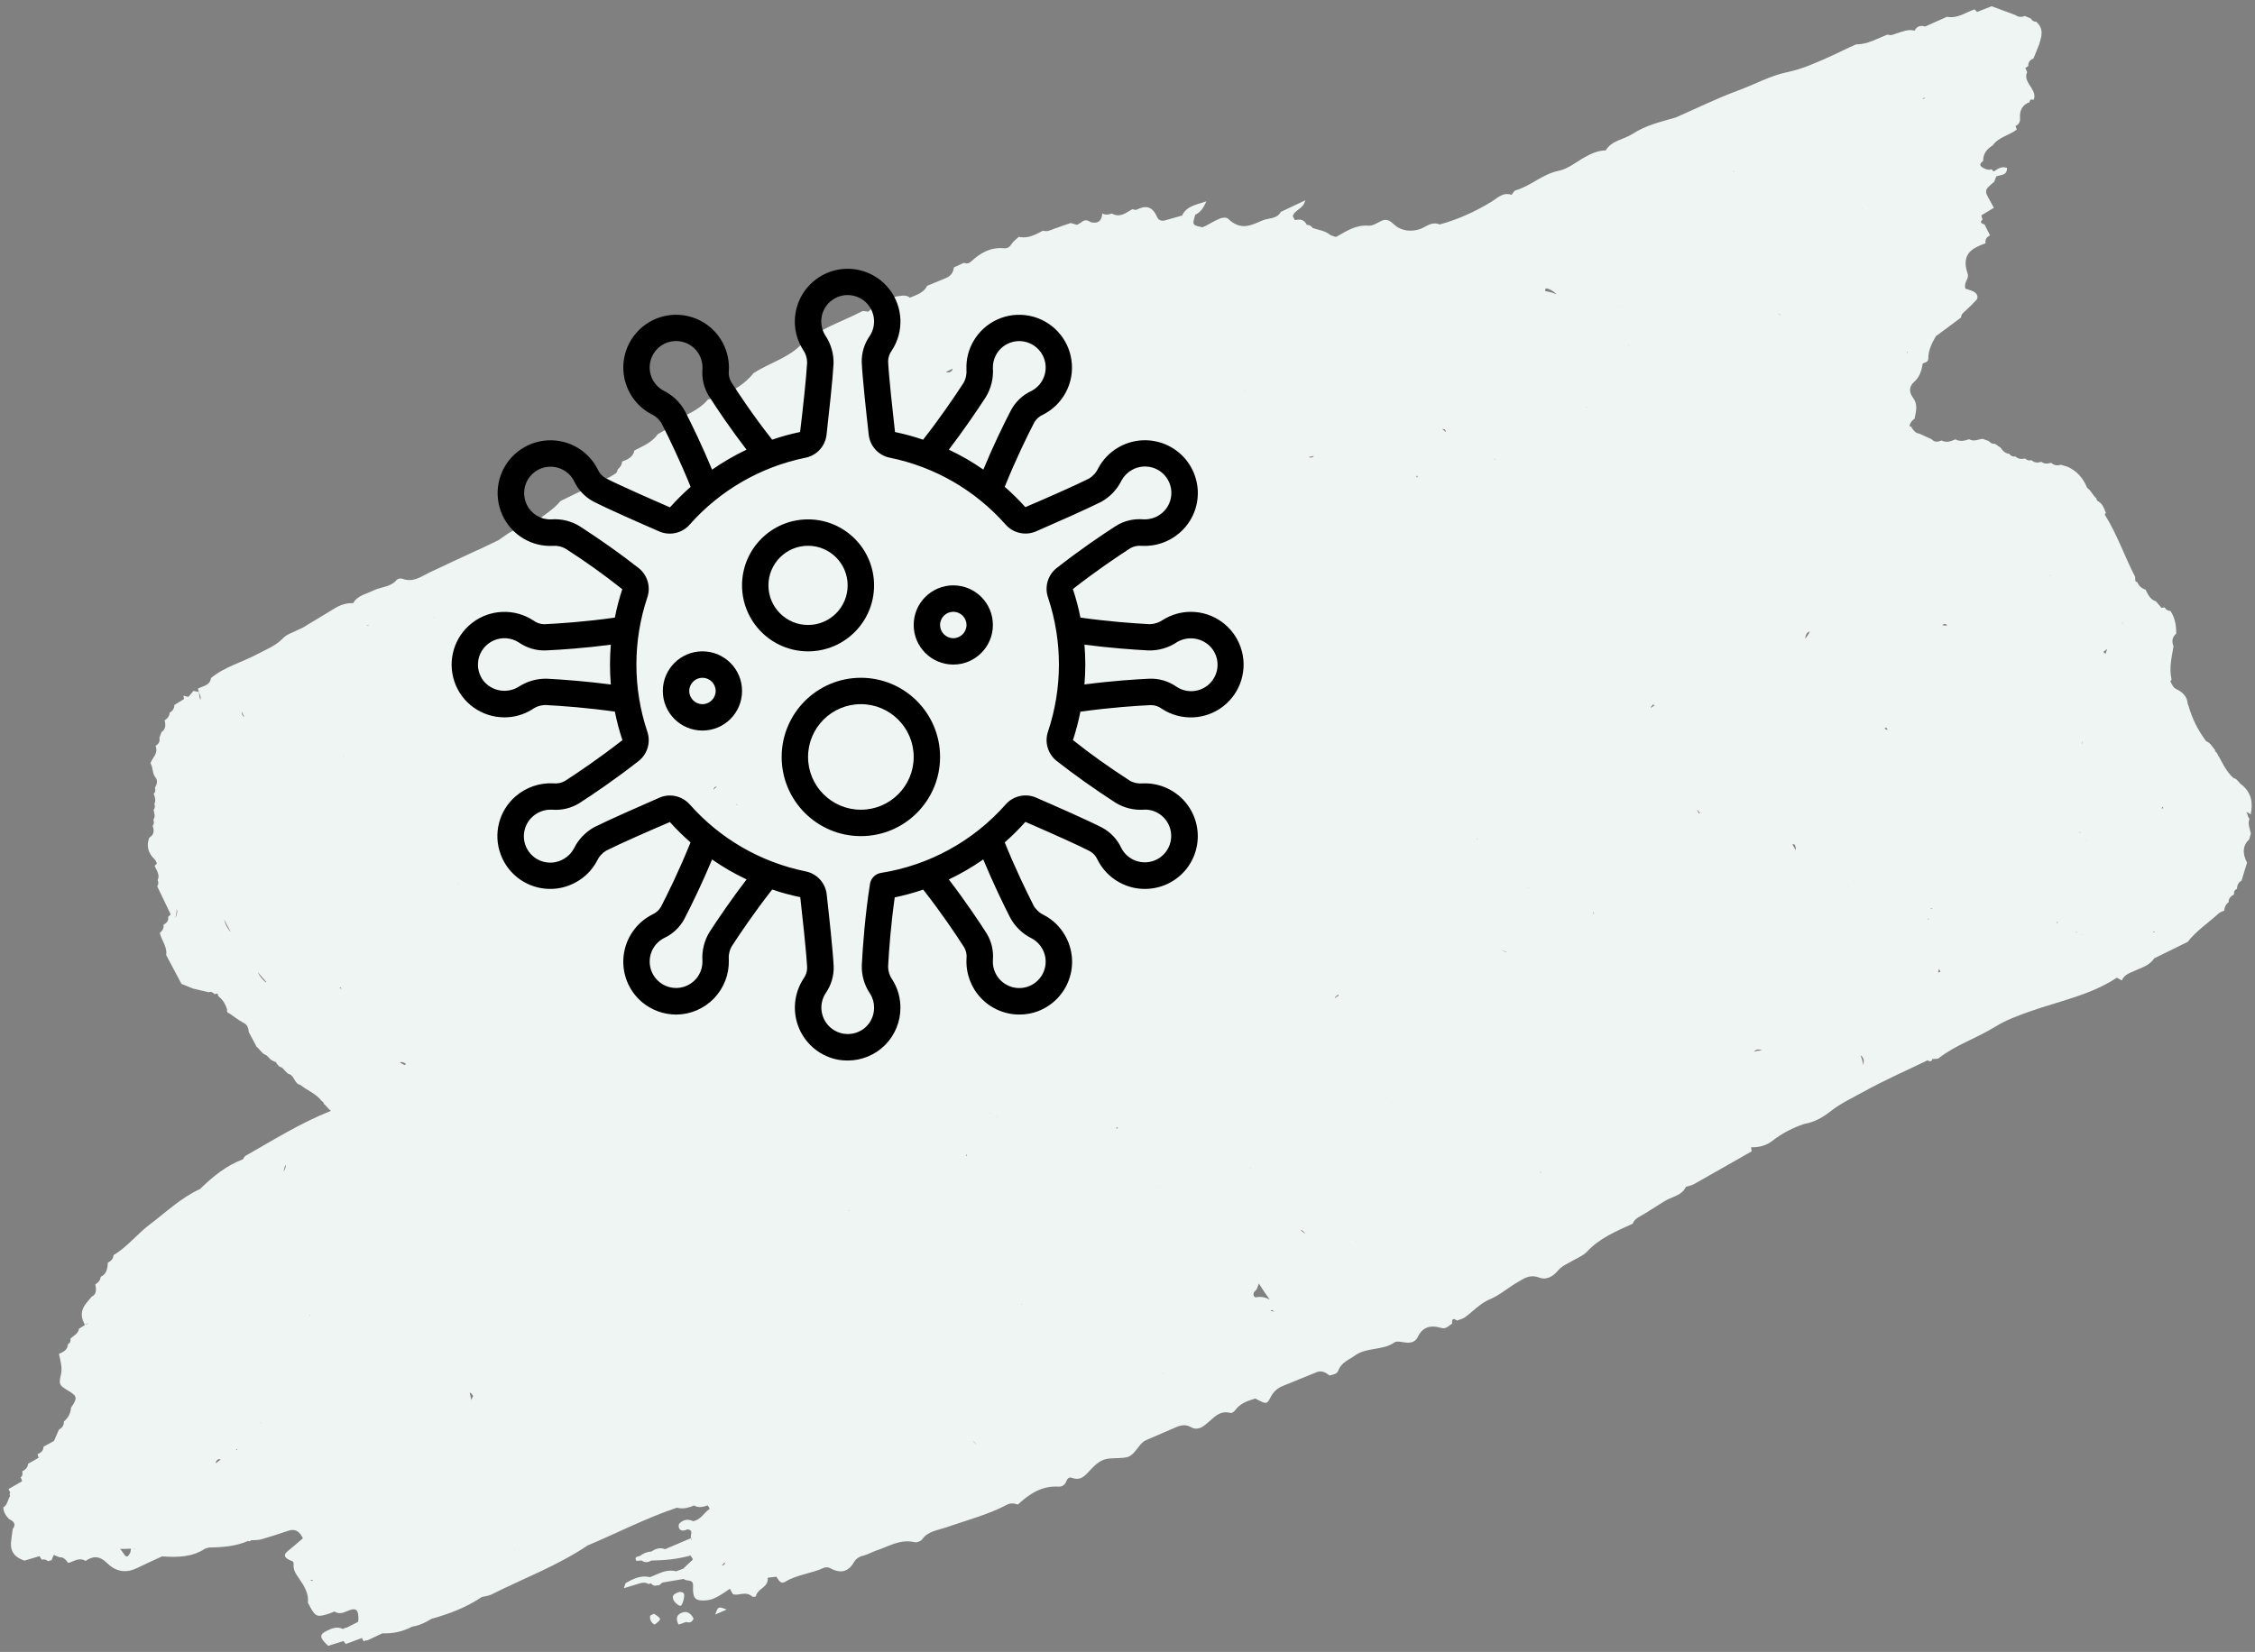 <?xml version="1.0" encoding="utf-8"?>
<!-- Generator: Adobe Illustrator 16.0.0, SVG Export Plug-In . SVG Version: 6.00 Build 0)  -->
<!DOCTYPE svg PUBLIC "-//W3C//DTD SVG 1.1//EN" "http://www.w3.org/Graphics/SVG/1.1/DTD/svg11.dtd">
<svg version="1.1" id="Warstwa_1" xmlns="http://www.w3.org/2000/svg" xmlns:xlink="http://www.w3.org/1999/xlink" x="0px" y="0px"
	 width="115.999px" height="85px" viewBox="0 0 115.999 85" enable-background="new 0 0 115.999 85" xml:space="preserve">
<rect x="0" y="0" width="115.999" height="85" fill="#808080" stroke="none"/>
<g>
	<rect x="40.43" y="37.78" fill="#EFF5F3" width="0.002" height="0.002"/>
	<path fill="#EFF5F3" d="M115.315,40.377c0.002,0,0.002,0,0.002,0c0.002,0.003,0.008,0.008,0.016,0.011L115.315,40.377z"/>
	<path fill="#EFF5F3" d="M35.015,83.008c-0.238,0.125-0.24,0.328-0.109,0.586c0.133-0.043,0.262-0.088,0.393-0.135
		c0.193,0.061,0.32,0.002,0.381-0.189l-0.006,0.002C35.503,82.963,35.29,82.867,35.015,83.008z"/>
	<path fill="#EFF5F3" d="M33.638,83.033c-0.061,0.037-0.125,0.072-0.189,0.098c-0.039,0.199,0.037,0.352,0.217,0.461l0.008,0.004
		C34.05,83.303,34.05,83.303,33.638,83.033z"/>
	<path fill="#EFF5F3" d="M115.308,45.311c0.092-0.309,0.189-0.617,0.281-0.922c-0.25-0.479-0.229-0.881,0.113-1.201
		c0.025-0.104,0.055-0.204,0.084-0.303c-0.059-0.252-0.168-0.505-0.072-0.749c-0.051-0.066-0.084-0.143-0.1-0.223
		c-0.021-0.047-0.043-0.091-0.066-0.133c0.078,0.035,0.154,0.072,0.23,0.118c0.115-0.558,0.066-1.084-0.461-1.52
		c-0.156-0.092-0.23-0.314-0.426-0.345c-0.412-0.364-0.602-0.873-0.879-1.327l-0.063-0.043l-0.004-0.071
		c-0.146-0.156-0.236-0.382-0.455-0.447c-0.436-0.579-0.746-1.211-0.93-1.897l-0.016,0.027c-0.014-0.414-0.25-0.662-0.604-0.822
		l0.01,0.006c-0.166-0.084-0.229-0.252-0.307-0.406c0.023-0.024,0.043-0.052,0.066-0.079c-0.141-0.614,0.01-1.161,0.098-1.723
		c-0.113-0.28-0.047-0.489,0.139-0.649c0.004-0.402-0.051-0.798-0.297-1.167c-0.127,0.001-0.227-0.063-0.299-0.182
		c-0.051,0.005-0.105,0.013-0.154,0.03c-0.098-0.115-0.193-0.229-0.293-0.342c-0.293-0.088-0.408-0.351-0.535-0.603
		c-0.193-0.056-0.336-0.179-0.42-0.38c-0.033-0.019-0.09-0.037-0.098-0.06c-0.016-0.07-0.014-0.144-0.016-0.215
		c-0.547-1.055-0.922-2.184-1.561-3.2c-0.002-0.001-0.004-0.001-0.008-0.001c0.02-0.03,0.043-0.058,0.063-0.087
		c-0.09-0.223-0.154-0.462-0.385-0.597c-0.066-0.028-0.102-0.081-0.1-0.154c-0.188-0.147-0.27-0.4-0.469-0.535
		c-0.004-0.001-0.006-0.002-0.008,0c-0.203-0.51-0.539-0.891-1.035-1.103c-0.104-0.029-0.215-0.06-0.318-0.09
		c-0.172,0.048-0.34,0.042-0.502-0.104c-0.166,0.052-0.336,0.072-0.512-0.051c-0.168,0.064-0.336,0.057-0.506-0.085
		c-0.113,0.036-0.223,0.009-0.322-0.084c-0.172,0.037-0.338,0.038-0.5-0.107c-0.125,0.027-0.229-0.021-0.316-0.136
		c-0.195-0.012-0.328-0.146-0.445-0.315c-0.094-0.067-0.193-0.134-0.287-0.198c-0.121,0.013-0.225-0.033-0.314-0.139
		c-0.104-0.04-0.209-0.078-0.314-0.116c-0.232,0.018-0.441,0.162-0.705,0.02c-0.221,0.074-0.449,0.14-0.705,0.006
		c-0.223,0.094-0.441,0.193-0.713,0.058c-0.168,0.07-0.34,0.115-0.514-0.067c-0.207-0.095-0.418-0.19-0.625-0.284
		c-0.098-0.011-0.174-0.054-0.24-0.114c-0.021-0.025-0.047-0.051-0.07-0.076c-0.045-0.054-0.08-0.115-0.115-0.179
		c-0.016,0.002-0.031,0.004-0.047,0.006c-0.014-0.014-0.025-0.026-0.037-0.039c0.035-0.146,0.117-0.27,0.264-0.369
		c0.057-0.356,0.201-0.692-0.09-1.091c-0.217-0.298-0.18-0.586,0.068-0.803c0.271-0.233,0.383-0.577,0.441-0.949
		c0.121-0.047,0.285-0.075,0.285-0.242c0.002-0.457,0.189-0.808,0.391-1.158c0.43-0.319,0.861-0.639,1.293-0.961
		c0.008-0.16,0.105-0.244,0.213-0.335c0.203-0.18,0.395-0.371,0.578-0.571c0.121-0.137,0.043-0.345-0.168-0.443
		c-0.133-0.062-0.277-0.097-0.396-0.138c-0.105-0.336,0.209-0.506,0.113-0.774c-0.348-1.024,0.246-1.319,0.924-1.56
		c-0.039-0.219,0.07-0.329,0.23-0.404c-0.094-0.191-0.193-0.378-0.285-0.569c-0.188-0.044-0.246-0.122-0.098-0.257
		c-0.029-0.067-0.051-0.138-0.064-0.208c0.211-0.128,0.428-0.258,0.643-0.388c-0.055-0.103-0.109-0.205-0.166-0.307
		c-0.338-0.593-0.338-0.591,0.18-1.028c0.037-0.095,0.074-0.188,0.109-0.28c0.229-0.088,0.566-0.038,0.553-0.438
		c-0.287-0.103-0.479,0.051-0.676,0.183l0,0c-0.051-0.031-0.092-0.07-0.125-0.118c-0.131,0.064-0.266,0.012-0.395-0.051
		c-0.279-0.138-0.186-0.256-0.033-0.367c-0.004-0.397,0.211-0.628,0.492-0.805c0.307-0.432,0.848-0.513,1.242-0.816
		c-0.023-0.058-0.043-0.116-0.066-0.174c0.152-0.086,0.248-0.192,0.23-0.419c-0.031-0.404,0.137-0.683,0.486-0.815
		c0.02-0.127,0.086-0.175,0.211-0.115c0.102-0.212,0.018-0.409-0.111-0.618c-0.156-0.256-0.369-0.514-0.215-0.814
		c-0.035-0.069-0.064-0.138-0.098-0.21c0.051-0.038,0.102-0.072,0.156-0.104c-0.02-0.224,0.113-0.315,0.266-0.392
		c0.098-0.238,0.193-0.477,0.289-0.715c0.105-0.385,0.283-0.771-0.148-1.17c-0.121,0.003-0.215-0.056-0.287-0.171
		c-0.102-0.041-0.201-0.083-0.303-0.124c-0.16,0.059-0.32,0.07-0.488-0.052c-0.406-0.151-0.813-0.301-1.219-0.452
		c-0.25,0.098-0.498,0.197-0.748,0.294L101.7,0.666c0,0-0.002,0-0.002,0c0.002-0.017,0.006-0.036,0.006-0.053
		c-0.047-0.039-0.09-0.083-0.129-0.131c-0.465,0.151-0.863,0.486-1.424,0.382c-0.373,0.166-0.746,0.334-1.119,0.5l0,0
		c-0.252-0.076-0.432-0.003-0.545,0.214c-0.334-0.092-0.609,0.048-0.898,0.131c-0.158,0.045-0.299,0.147-0.49,0.069
		c-0.529,0.199-1.012,0.507-1.623,0.506c-0.412,0.177-0.809,0.386-1.215,0.568c-0.748,0.336-1.486,0.686-2.332,0.862
		c-0.873,0.182-1.668,0.631-2.512,0.94c-1.096,0.403-2.146,0.921-3.213,1.39l0,0c-0.77,0.221-1.561,0.407-2.215,0.84
		c-0.455,0.3-1.082,0.334-1.389,0.854c-0.406,0.006-0.742,0.164-1.072,0.347c-0.447,0.245-0.857,0.604-1.348,0.703
		c-0.84,0.17-1.426,0.778-2.217,1.007c-0.088,0.028-0.137,0.15-0.205,0.228l0,0l0,0c-0.459-0.149-0.721,0.166-1.031,0.354
		c-0.832,0.509-1.717,0.912-2.67,1.173c-0.418-0.173-0.682,0.117-0.996,0.23c-0.461,0.164-0.988,0.11-1.348-0.23
		c-0.318-0.3-0.473-0.278-0.732-0.146c-0.184,0.096-0.385,0.221-0.586,0.207c-0.664-0.049-1.145,0.288-1.654,0.574
		c0.002,0.001,0.002,0.003,0.002,0.005c-0.105-0.005-0.205-0.066-0.305-0.096c-0.279-0.229-0.605-0.26-0.914-0.363
		c-0.076-0.119-0.178-0.167-0.299-0.159c-0.148-0.312-0.377-0.292-0.613-0.249c-0.041-0.066-0.078-0.136-0.109-0.206l0,0
		c0.1-0.335,0.547-0.36,0.641-0.81c-0.469,0.224-0.863,0.409-1.254,0.594c-0.203,0.381-0.641,0.305-0.967,0.449
		c-0.566,0.248-1.104,0.535-1.758-0.103c-0.076-0.074-0.285-0.05-0.4-0.006c-0.252,0.099-0.482,0.243-0.719,0.368
		c-0.064,0.027-0.129,0.056-0.191,0.085c-0.529-0.111-0.529-0.111-0.369-0.648c0.293-0.125,0.439-0.393,0.574-0.689
		c-0.465,0.173-1.006,0.212-1.252,0.733c-0.301,0.084-0.6,0.174-0.898,0.253c-0.15,0.041-0.316-0.012-0.385-0.169
		c-0.27-0.631-0.643-0.582-1.059-0.385c-0.055,0.027-0.143-0.014-0.213-0.025c-0.324,0.163-0.605,0.465-1.059,0.223
		c-0.154,0.047-0.311,0.097-0.488-0.005c-0.031,0.386-0.229,0.549-0.611,0.447c-0.199-0.155-0.354-0.097-0.494,0.029
		c-0.066,0.038-0.131,0.074-0.195,0.111c-0.109-0.032-0.219-0.063-0.328-0.093c-0.281,0.095-0.564,0.189-0.842,0.292
		c-0.186,0.068-0.357,0.17-0.582,0.102c-0.385,0.195-0.756,0.424-1.246,0.317c-0.121,0.116-0.268,0.212-0.359,0.354
		c-0.1,0.162-0.215,0.25-0.418,0.232c-0.689-0.061-1.207,0.252-1.666,0.673c-0.111,0.102-0.225,0.143-0.379,0.076
		c-0.174,0.079-0.346,0.16-0.518,0.238c-0.027,0.287-0.184,0.455-0.418,0.551c-0.318,0.132-0.635,0.263-0.953,0.394
		c-0.182,0.369-0.553,0.466-0.887,0.613c-0.131-0.106-0.268-0.119-0.414-0.105c-0.691,0.063-1.244,0.391-1.734,0.826l0,0l0,0
		c-0.107-0.009-0.24-0.061-0.32-0.019c-1.082,0.565-2.287,0.911-3.199,1.782c-0.67,0.641-1.602,0.895-2.375,1.394
		c-0.604,0.749-1.434,1.125-2.354,1.364c-0.412,0.503-1.01,0.732-1.564,1.024c-0.25,0.369-0.641,0.542-1.008,0.753
		c-0.299,0.426-0.764,0.615-1.205,0.839c-0.076,0.349-0.348,0.467-0.633,0.573c-0.016,0.179-0.107,0.307-0.232,0.407
		c-0.012,0.222-0.211,0.247-0.336,0.354c-0.865,0.421-1.736,0.844-2.602,1.268c-0.426,0.532-1.053,0.813-1.523,1.292
		c-0.045,0.044-0.127,0.063-0.195,0.061c-0.617-0.02-1.023,0.363-1.471,0.663c-0.313,0.151-0.627,0.301-0.939,0.45
		c-0.064,0.029-0.127,0.055-0.191,0.083c-0.813,0.378-1.627,0.751-2.436,1.137c-0.428,0.205-0.811,0.524-1.385,0.314
		c-0.092-0.034-0.24,0.001-0.295,0.067c-0.309,0.374-0.816,0.349-1.209,0.546c-0.359,0.183-0.803,0.246-1.021,0.644
		c-0.367-0.017-0.68,0.1-0.971,0.279c-0.545,0.336-1.096,0.662-1.645,0.994c-0.063,0.026-0.125,0.057-0.186,0.083
		c-0.273,0.147-0.605,0.234-0.811,0.45c-0.371,0.393-0.853,0.568-1.309,0.812c-0.792,0.427-1.691,0.653-2.393,1.235
		c-0.055,0.399-0.417,0.404-0.674,0.547c0.014,0.058,0.031,0.114,0.048,0.171c0.033,0.113,0.116,0.25,0.091,0.336
		c-0.006,0.021-0.009,0.05-0.014,0.081c-0.039-0.141-0.068-0.278-0.077-0.417c-0.091-0.021-0.183-0.038-0.275-0.057
		c-0.088,0.104-0.175,0.205-0.264,0.31c-0.087-0.019-0.172-0.042-0.258-0.063c0.013,0.057,0.028,0.111,0.04,0.17
		c-0.166,0.104-0.332,0.204-0.501,0.309c-0.003,0.195-0.101,0.317-0.245,0.403c-0.008,0.189-0.122,0.297-0.256,0.388
		c0.068,0.257,0.045,0.471-0.161,0.604c-0.035,0.095-0.071,0.193-0.106,0.29c0.044,0.208-0.057,0.327-0.199,0.418
		c0.156,0.411-0.166,0.598-0.263,0.892c0.148,0.233,0.073,0.512,0.273,0.755c0.116,0.144,0.048,0.359-0.044,0.513
		c0.045,0.125,0.018,0.225-0.061,0.308c0.07,0.177,0.119,0.354,0.033,0.516c0.047,0.122,0.031,0.226-0.041,0.316
		c0.055,0.177,0.094,0.353-0.01,0.501c0.046,0.122,0.033,0.23-0.037,0.318c0.1,0.273,0.051,0.477-0.174,0.607
		c-0.152,0.402-0.078,0.775,0.281,1.121c0.054,0.051,0.076,0.137,0.113,0.209l0,0c-0.041,0.035-0.082,0.076-0.121,0.117
		c0.104,0.238,0.29,0.475,0.158,0.732c0.051,0.123,0.047,0.23-0.023,0.32c0.232,0.482,0.465,0.965,0.696,1.449l0,0
		c-0.043,0.045-0.087,0.084-0.133,0.129c0.039,0.223-0.099,0.316-0.238,0.404c0.026,0.199-0.072,0.314-0.19,0.422
		c0.088,0.381,0.397,0.725,0.326,1.133c0.264,0.496,0.527,0.99,0.789,1.488c0.201,0.078,0.405,0.16,0.607,0.242
		c0.262,0.063,0.525,0.123,0.787,0.186c0.117-0.043,0.218-0.006,0.31,0.1c0.05-0.02,0.102-0.027,0.153-0.033
		c0.003,0.072,0.035,0.137,0.103,0.193c0.204,0.172,0.312,0.393,0.392,0.633c-0.016,0.01-0.018,0.041-0.005,0.096
		c0.011,0.053,0.053,0.082,0.118,0.1c0.238,0.172,0.475,0.346,0.727,0.486l-0.006-0.004c0.217,0.1,0.256,0.289,0.278,0.484
		c0.134,0.254,0.268,0.508,0.403,0.756c0.159,0.113,0.244,0.314,0.428,0.398l0.002,0.004c0.175,0.057,0.247,0.285,0.432,0.324
		l-0.014-0.01c0.055,0.047,0.094,0.061,0.127,0.049c0.078,0.127,0.15,0.256,0.307,0.291c0.152,0.102,0.232,0.299,0.412,0.359
		l-0.008-0.01c0.26,0.096,0.26,0.498,0.555,0.549c0.363,0.289,0.807,0.445,1.109,0.836c0.061,0.029,0.096,0.078,0.111,0.146
		c0.135,0.1,0.219,0.264,0.359,0.352c-0.002,0.002-0.002,0.002-0.002,0.006c-1.553,0.615-2.959,1.498-4.395,2.314
		c-0.057,0.033-0.086,0.117-0.126,0.176c-0.863,0.322-1.551,0.893-2.203,1.521C10.3,61.178,10.3,61.178,10.3,61.178
		c-0.979,0.439-1.747,1.189-2.594,1.826c-0.65,0.488-1.158,1.16-1.865,1.576c-0.015,0.205-0.145,0.313-0.295,0.395
		c-0.01,0.318-0.078,0.594-0.364,0.721c-0.021,0.197-0.14,0.303-0.28,0.396c0.062,0.27,0.062,0.508-0.186,0.631
		c-0.327,0.395-0.746,0.746-0.344,1.451c0.073-0.047,0.143-0.08,0.209-0.102c-0.057,0.043-0.123,0.08-0.209,0.102
		c-0.102,0.066-0.203,0.129-0.307,0.197c-0.051,0.266-0.273,0.355-0.442,0.506c0.023,0.137-0.02,0.234-0.128,0.289
		c-0.021,0.313-0.246,0.398-0.462,0.498c0.071,0.354,0.186,0.689,0.102,1.061c-0.124,0.537-0.084,0.557,0.453,0.881
		c0.386,0.24,0.393,0.352,0.065,0.826c-0.021,0.309-0.158,0.539-0.369,0.715c0.014,0.217-0.107,0.33-0.254,0.418
		c-0.085,0.195-0.168,0.389-0.254,0.582c-0.181,0.1-0.357,0.195-0.538,0.293c-0.005,0.223-0.146,0.316-0.309,0.387
		c0.019,0.061,0.038,0.121,0.058,0.184c-0.182,0.102-0.363,0.203-0.543,0.307c-0.014,0.209-0.148,0.305-0.297,0.389
		c0.023,0.133,0.014,0.242-0.086,0.313c0.035,0.064,0.062,0.131,0.076,0.197c-0.232,0.139-0.465,0.271-0.699,0.404
		c0.025,0.063,0.057,0.119,0.092,0.176h0.002l0,0c-0.045,0.055-0.047,0.111-0.012,0.184c-0.129,0.186-0.133,0.465-0.351,0.582
		c0.011,0.236,0.128,0.426,0.294,0.598c0.248,0.119,0.381,0.266,0.193,0.514c-0.029,0.221-0.068,0.445-0.088,0.674
		c-0.047,0.523,0.236,0.807,0.693,0.953c0.256-0.078,0.51-0.154,0.766-0.229l0.008,0.002c0.033,0.066,0.074,0.121,0.121,0.182
		c0.113-0.037,0.219-0.012,0.322,0.08c0.048-0.035,0.104-0.051,0.168-0.045c0.039-0.094,0.076-0.186,0.117-0.283
		c0.102,0.041,0.202,0.08,0.304,0.123c0.204-0.023,0.321,0.135,0.443,0.289c0.291-0.063,0.534-0.313,0.892-0.104
		c0.352-0.24,0.689-0.297,1.105,0.111c0.507,0.498,1.047,0.508,1.574,0.242c0.412-0.205,0.839-0.391,1.259-0.586
		c0.792,0.059,1.565,0.037,2.212-0.4c0.068-0.016,0.137-0.039,0.203-0.057c0.699-0.01,1.387-0.063,2.012-0.34
		c0.063,0.043,0.105,0.033,0.135-0.033c0.177-0.01,0.366,0,0.531-0.045c0.478-0.137,0.945-0.291,1.416-0.449
		c0.334-0.111,0.566,0.041,0.732,0.393c-0.268,0.23-0.531,0.459-0.803,0.682c-0.199,0.164-0.152,0.297,0.086,0.424
		c0.096,0.053,0.254,0.051,0.24,0.215c-0.029,0.295,0.104,0.498,0.283,0.752c0.25,0.361,0.51,0.771,0.449,1.236
		c0.375,0.725,0.43,0.76,0.98,0.605c0.135-0.037,0.256-0.1,0.385-0.146c0.316,0.193,0.543,0.01,0.799-0.076
		c0.338-0.123,0.455,0.027,0.436,0.512c-0.002,0.037-0.021,0.07-0.031,0.104c-0.189,0.096-0.375,0.189-0.563,0.287l-0.107,0.02
		l-0.084,0.055c-0.33-0.156-0.594-0.025-0.85,0.096c-0.387,0.189-0.367,0.354,0.08,0.768c0.266-0.084,0.527-0.164,0.789-0.246
		c0.043,0.051,0.082,0.102,0.119,0.152c0.264-0.098,0.521-0.193,0.781-0.291l0,0c0.018-0.008,0.035-0.016,0.051-0.025
		c0.01,0.064,0.047,0.123,0.109,0.182c0.039-0.047,0.098-0.066,0.16-0.049c0.258-0.119,0.52-0.246,0.777-0.365l0,0
		c0.553,0.021,1.063-0.096,1.525-0.342c0.365-0.061,0.697-0.209,1.002-0.406c0.922-0.254,1.799-0.59,2.586-1.119
		c0.172-0.045,0.357-0.063,0.512-0.139c1.65-0.828,3.396-1.482,4.93-2.514c1.535-0.646,3.006-1.412,4.594-1.945
		c0.328,0.082,0.609,0,0.889-0.115c0.254,0.15,0.477,0.057,0.701,0l0,0l0,0c0.047,0.049,0.078,0.109,0.098,0.176l0,0
		c-0.297,0.197-0.459,0.572-0.852,0.631c-0.279-0.135-0.506-0.066-0.695,0.109c-0.041,0.037-0.055,0.133-0.041,0.199
		c0.033,0.139,0.143,0.186,0.256,0.174c0.068-0.006,0.133-0.041,0.193-0.063c0.361,0.059,0.107,0.307,0.186,0.453
		c-0.443,0.189-0.891,0.381-1.336,0.57l0,0l0,0c-0.275-0.105-0.498-0.02-0.709,0.123l0,0l0,0c-0.23,0.01-0.424,0.094-0.596,0.23
		c-0.111,0.033-0.281,0.023-0.189,0.232c0.014,0.029,0.182-0.002,0.277-0.004l0,0l0,0l0,0v-0.002
		c0.184,0.135,0.348,0.098,0.502,0.006c0.695-0.008,1.369-0.078,2.02-0.258c0.049,0.063,0.09,0.129,0.127,0.201l0,0h-0.02
		c0.004,0.002,0.01,0.004,0.014,0.006c-0.166,0.156-0.332,0.313-0.5,0.471c-0.121,0.047-0.242,0.09-0.361,0.133l0,0
		c-0.523-0.131-0.914,0.141-1.34,0.301l0,0c-0.473-0.111-0.852,0.082-1.217,0.281c-0.076,0.039-0.088,0.188-0.129,0.287
		c0.254-0.076,0.514-0.152,0.768-0.234c0.162-0.051,0.324-0.088,0.504,0.023c0.035-0.018,0.074-0.029,0.111-0.043
		c0.07,0.084,0.154,0.129,0.254,0.131c0.043-0.031,0.098-0.037,0.154-0.016c0.063-0.051,0.129-0.102,0.193-0.152
		c0.365-0.063,0.73-0.123,1.098-0.186l0,0l0,0c0.141,0.158,0.494-0.035,0.477,0.365c-0.027,0.574,0.084,0.75,0.512,0.744
		c0.434-0.004,0.65-0.096,1.379-0.602l0,0l0,0c0.064,0.102,0.129,0.277,0.193,0.291c0.32,0.064,0.621-0.184,0.959,0.107
		c0.041,0.033,0.184,0.016,0.189-0.014c0.086-0.418,0.658-0.438,0.609-0.953l0,0c0.148-0.016,0.301-0.035,0.447-0.053
		c0.111,0.188,0.229,0.396,0.449,0.262c0.605-0.373,1.354-0.422,1.99-0.719c0.088-0.043,0.238-0.033,0.33,0.02
		c0.568,0.313,0.951,0.156,1.229-0.322c0.115-0.203,0.303-0.285,0.521-0.34c0.211-0.055,0.395-0.172,0.6-0.24
		c0.643-0.205,1.219-0.613,1.996-0.436c0.127,0.025,0.311-0.051,0.385-0.152c0.299-0.416,0.801-0.463,1.232-0.611
		c1.057-0.369,2.148-0.648,3.137-1.17c0.168-0.088,0.354-0.074,0.549-0.004c0.586-0.539,1.221-0.979,2.105-0.922
		c0.197,0.01,0.338-0.117,0.406-0.314c0.045-0.127,0.16-0.18,0.258-0.143c0.525,0.197,0.738-0.184,1.014-0.459
		c0.252-0.254,0.498-0.486,0.9-0.529c0.326-0.033,0.688-0.002,0.969-0.082c0.311-0.088,0.496-0.496,0.758-0.742
		c0.1-0.098,0.246-0.148,0.375-0.205c0.396-0.176,0.791-0.346,1.189-0.514c0.295-0.125,0.568-0.279,0.953-0.064
		c0.328,0.184,0.607-0.039,0.809-0.207c0.355-0.289,0.631-0.682,1.207-0.533c0.08,0.023,0.195-0.08,0.256-0.162
		c0.254-0.344,0.635-0.463,1.014-0.58c0.564,0.295,0.596,0.316,0.787-0.061c0.143-0.283,0.336-0.463,0.609-0.576
		c0.594-0.24,1.182-0.488,1.781-0.725c0.215-0.082,0.438,0.002,0.639,0.178c0.174-0.051,0.387-0.061,0.455-0.254
		c0.158-0.426,0.537-0.543,0.854-0.773c0.596-0.438,1.434-0.248,2.031-0.674c0.146-0.102,0.436,0.002,0.658,0.012
		c0.236,0.006,0.439-0.064,0.543-0.287c0.236-0.51,0.65-0.639,1.197-0.475c0.268,0.082,0.4-0.113,0.576-0.225
		c-0.029-0.232,0.049-0.293,0.248-0.15c0.133-0.053,0.283-0.084,0.396-0.162c0.424-0.307,0.795-0.719,1.268-0.922
		c0.535-0.221,0.949-0.6,1.436-0.881c0.334-0.191,0.631-0.432,1.121-0.25c0.398,0.152,0.736-0.074,0.961-0.346
		c0.223-0.264,0.516-0.371,0.789-0.533c0.244-0.141,0.529-0.25,0.719-0.455c0.646-0.695,1.498-1.051,2.346-1.434
		c0.109-0.287,0.387-0.373,0.617-0.518c0.342-0.213,0.682-0.43,1.023-0.643l0,0c0.373-0.236,0.883-0.271,1.102-0.744l0,0h0.002
		c0,0.002,0,0.002,0,0.002c0.135-0.041,0.285-0.066,0.406-0.133c0.994-0.559,1.982-1.127,2.973-1.691
		c-0.014-0.07-0.025-0.139-0.031-0.209c0.41,0.01,0.773-0.082,1.092-0.328c0.496-0.387,1.053-0.674,1.65-0.875
		c0.516-0.084,0.953-0.338,1.342-0.643c0.535-0.424,1.15-0.705,1.742-1.031c1.055-0.586,2.166-1.068,3.252-1.596
		c-0.004-0.018-0.004-0.035-0.006-0.051c0.004,0,0.006,0,0.006,0.004v0.047c0.123,0.078,0.209,0.066,0.25-0.07
		c0.107-0.012,0.248,0.02,0.32-0.039c0.881-0.684,1.957-1.031,2.896-1.611c0.58-0.359,1.217-0.594,1.865-0.818
		c1.49-0.52,3.08-0.832,4.404-1.713c0.088,0.047,0.176,0.094,0.262,0.139c0.113-0.297,0.391-0.371,0.639-0.486
		c0.369-0.174,0.783-0.277,1.023-0.65l0,0c0.574-0.281,1.145-0.561,1.717-0.844c0.457-0.58,1.066-0.979,1.6-1.467
		c0.076-0.072,0.186-0.094,0.283-0.141c0.014-0.186,0.086-0.334,0.227-0.434c-0.006-0.219,0.129-0.32,0.279-0.402
		c-0.016-0.139,0.027-0.236,0.146-0.281C115.079,45.541,115.153,45.396,115.308,45.311z M110.808,47.918
		c0.01,0.014,0.018,0.027,0.023,0.043c-0.027,0.008-0.053,0.016-0.08,0.023C110.763,47.963,110.78,47.941,110.808,47.918z
		 M108.308,33.653c-0.035-0.042-0.072-0.079-0.109-0.111c0.063-0.048,0.129-0.099,0.205-0.156
		C108.358,33.482,108.331,33.571,108.308,33.653z M106.985,48.043c-0.004-0.002-0.004-0.004-0.01-0.004
		c0.043,0.02,0.084,0.035,0.133,0.053l0.002,0.01c-0.014-0.008-0.025-0.014-0.037-0.018c-0.012-0.006-0.023-0.01-0.035-0.018
		C107.021,48.059,107.001,48.049,106.985,48.043z M22.351,31.777c-0.012,0.007-0.027,0.012-0.043,0.012
		c0.014-0.01,0.023-0.019,0.033-0.027C22.345,31.767,22.347,31.771,22.351,31.777z M95.708,54.299
		c0.184,0.131,0.18,0.305,0.146,0.494c-0.002,0.002-0.004,0.004-0.006,0.01C95.827,54.645,95.778,54.475,95.708,54.299z
		 M49.706,59.494c-0.002-0.031-0.008-0.063-0.016-0.086c0.016,0.006,0.029,0.016,0.047,0.025
		C49.731,59.455,49.728,59.471,49.706,59.494z M11.101,75.297c0-0.049,0.008-0.096,0.044-0.141c0.073-0.09,0.14-0.088,0.206-0.049
		C11.261,75.164,11.179,75.232,11.101,75.297z M14.565,41.207c0.006-0.008,0.01-0.018,0.014-0.022
		C14.577,41.19,14.573,41.199,14.565,41.207z M14.565,41.104c0.002,0.008,0.004,0.012,0.006,0.017c-0.004,0-0.004,0-0.008,0
		C14.563,41.114,14.563,41.111,14.565,41.104z M105.544,40.976c-0.002-0.007-0.006-0.014-0.006-0.022
		c-0.002-0.003,0.008,0.003,0.02,0.016C105.554,40.973,105.548,40.974,105.544,40.976z M107.106,38.3
		c0.014-0.052,0.02-0.104,0.027-0.158C107.146,38.208,107.136,38.256,107.106,38.3z M79.517,14.852
		c0.043-0.038,0.205,0.037,0.303,0.092c0.105,0.061,0.188,0.131,0.25,0.209c-0.127-0.074-0.305-0.121-0.576-0.174
		C79.476,14.934,79.476,14.891,79.517,14.852z M93.103,32.497c-0.066,0.129-0.141,0.249-0.23,0.35
		c-0.004,0.003-0.01,0.003-0.016,0.004l0,0l0,0l0,0C92.886,32.636,92.966,32.518,93.103,32.497z M24.243,72.043
		c-0.021-0.107-0.049-0.232-0.082-0.387c0.063,0.021,0.123,0.072,0.178,0.178C24.296,71.896,24.265,71.967,24.243,72.043z
		 M92.278,46.756c-0.002-0.002-0.004-0.002-0.006-0.004l0,0L92.278,46.756L92.278,46.756z M19.249,44.051L19.249,44.051
		c0,0.004,0.004,0.004,0.004,0.006c-0.004-0.002-0.006-0.002-0.01-0.002C19.247,44.051,19.247,44.051,19.249,44.051z M96.935,37.488
		c0.033-0.019,0.057-0.037,0.096-0.056c0.029,0.042,0.051,0.09,0.072,0.137C97.048,37.546,96.991,37.521,96.935,37.488z
		 M95.368,45.35c0,0.004,0,0.008,0,0.012c-0.004,0.002-0.006,0.004-0.008,0.006c0-0.012-0.002-0.021-0.002-0.031
		C95.364,45.342,95.364,45.346,95.368,45.35z M97.032,37.431L97.032,37.431L97.032,37.431L97.032,37.431z M15.944,67.66
		c0.004,0.016,0.008,0.031,0.008,0.051c-0.008-0.016-0.018-0.029-0.027-0.039C15.931,67.668,15.938,67.662,15.944,67.66z
		 M92.093,36.212c-0.004,0.003-0.008,0.009-0.014,0.014l0,0c0.004-0.006,0.008-0.012,0.014-0.016
		C92.093,36.212,92.093,36.212,92.093,36.212z M78.634,45.666c-0.002,0.006-0.002,0.014-0.006,0.021
		c-0.006-0.01-0.01-0.018-0.02-0.023C78.62,45.666,78.628,45.666,78.634,45.666z M48.603,27.092
		c-0.006,0.016-0.012,0.034-0.014,0.05C48.587,27.124,48.593,27.107,48.603,27.092z M36.878,40.476
		c-0.053,0.042-0.113,0.096-0.182,0.167C36.718,40.543,36.776,40.466,36.878,40.476z M68.864,51.232
		c-0.064,0.035-0.158,0.074-0.191,0.133c-0.023-0.035,0.018-0.09,0.174-0.186c0.008,0.018,0.014,0.031,0.02,0.049
		C68.866,51.229,68.866,51.229,68.864,51.232z M47.591,31.17c0.023-0.02,0.047-0.041,0.066-0.063
		C47.659,31.165,47.646,31.196,47.591,31.17z M39.69,39.482L39.69,39.482L39.69,39.482c0.002,0.003,0.002,0.005,0.004,0.007
		c-0.002-0.001-0.004-0.002-0.008-0.003C39.688,39.485,39.69,39.485,39.69,39.482L39.69,39.482z M37.872,41.375
		c0.021,0.008,0.041,0.016,0.063,0.025c-0.012,0.004-0.021,0.006-0.033,0.013c-0.006-0.001-0.008-0.004-0.012-0.005
		C37.884,41.395,37.88,41.384,37.872,41.375z M43.104,40.571c-0.004-0.002-0.004-0.003-0.006-0.003c0-0.001,0.002-0.002,0.002-0.002
		c0.002,0,0.002,0,0.002,0C43.103,40.566,43.104,40.569,43.104,40.571z M81.63,20.936c-0.004,0.011-0.008,0.023-0.018,0.036
		c-0.002-0.012-0.008-0.022-0.008-0.036C81.61,20.938,81.622,20.938,81.63,20.936z M84.921,36.368
		c0.01-0.005,0.021-0.009,0.031-0.015c0.027-0.042,0.057-0.073,0.084-0.108c0.029,0.014,0.055,0.032,0.078,0.049
		c-0.055,0.037-0.119,0.079-0.191,0.127C84.921,36.404,84.921,36.386,84.921,36.368z M83.774,17.793
		c-0.01-0.006-0.012-0.015-0.016-0.024c0.006-0.005,0.01-0.013,0.014-0.017C83.776,17.766,83.776,17.78,83.774,17.793z
		 M41.917,37.646c-0.002,0.006-0.002,0.012-0.002,0.015c-0.004-0.002-0.012-0.006-0.016-0.009
		C41.905,37.65,41.913,37.649,41.917,37.646z M40.438,37.784c-0.004,0-0.006-0.001-0.008-0.001c0-0.002,0-0.002,0-0.002
		c-0.008-0.017-0.018-0.036-0.027-0.05c0.02,0.009,0.033,0.023,0.047,0.041c-0.006,0.002-0.012,0.007-0.018,0.009
		C40.435,37.781,40.437,37.784,40.438,37.784z M23.511,47.162c0,0,0,0.004-0.002,0.006c-0.002,0-0.002,0-0.002-0.002
		c0-0.004-0.002-0.006-0.004-0.012C23.507,47.154,23.509,47.16,23.511,47.162z M75.96,43.164c0.002-0.006,0.002-0.012,0.004-0.021
		c0.014,0.023,0.029,0.045,0.045,0.066C75.991,43.193,75.978,43.182,75.96,43.164z M91.222,14.99
		c-0.002-0.002-0.004-0.004-0.004-0.006C91.22,14.987,91.22,14.988,91.222,14.99z M91.612,16.231
		c0.002,0.003,0.004,0.005,0.006,0.008c-0.053-0.04-0.109-0.078-0.162-0.115C91.503,16.136,91.563,16.178,91.612,16.231z
		 M72.882,24.585c-0.008-0.033-0.01-0.063-0.016-0.097c0.025,0.002,0.049,0.004,0.074,0.004
		C72.921,24.522,72.901,24.553,72.882,24.585z M56.435,58.65c0.002-0.027-0.002-0.049-0.002-0.072
		c0.004,0.025,0.004,0.049,0.006,0.074C56.438,58.652,56.435,58.652,56.435,58.65z M84.077,48.838
		c-0.002,0.004-0.004,0.006-0.006,0.008c0-0.008,0.004-0.014,0.006-0.02V48.838l0.002-0.004c0,0.002,0,0.004,0,0.008
		C84.079,48.842,84.077,48.842,84.077,48.838z M95.231,17.188l0.002,0c0,0.001,0.002,0.003,0.002,0.003
		C95.233,17.19,95.233,17.188,95.231,17.188z M93.985,12.651c-0.002-0.004-0.004-0.008-0.006-0.013
		c0.006,0.001,0.016,0.004,0.025,0.006C93.997,12.646,93.991,12.648,93.985,12.651z M23.573,45.512
		c0.002,0.002,0.004,0.002,0.006,0.004c-0.004,0-0.01-0.002-0.014-0.002c0.002,0,0.004-0.004,0.004-0.004
		c-0.016-0.01-0.031-0.016-0.047-0.023c0.018-0.002,0.033,0.004,0.047,0.023l0,0L23.573,45.512z M56.421,58.801v0.002
		c-0.002,0-0.006,0-0.01,0C56.415,58.803,56.419,58.801,56.421,58.801z M77.171,48.852c0.098,0.043,0.195,0.086,0.297,0.107
		c0,0.01-0.002,0.018-0.004,0.031C77.366,48.941,77.269,48.895,77.171,48.852L77.171,48.852z M87.29,41.676
		c0.031,0,0.082,0.046,0.154,0.164c-0.018,0.008-0.031,0.014-0.047,0.02C87.366,41.803,87.329,41.728,87.29,41.676z M95.802,10.733
		c0.002,0.002,0.006,0.005,0.008,0.007c-0.01-0.001-0.021,0-0.031,0.001c0-0.004,0.002-0.007,0.002-0.01
		C95.786,10.732,95.792,10.734,95.802,10.733z M76.94,23.649c-0.041-0.015-0.078-0.032-0.117-0.047
		c0.035,0.005,0.076,0.019,0.117,0.038C76.942,23.642,76.94,23.647,76.94,23.649z M74.376,22.23
		c-0.063-0.053-0.125-0.104-0.188-0.157C74.319,22.07,74.374,22.126,74.376,22.23z M64.013,20.128c0-0.007,0-0.011,0.002-0.015
		c0.002-0.011,0.006-0.02,0.01-0.029c0,0.018,0,0.035,0,0.052C64.021,20.134,64.015,20.131,64.013,20.128z M20.579,54.68
		L20.579,54.68c0.051-0.07,0.223-0.012,0.311,0.074c-0.029,0.018-0.055,0.029-0.082,0.047C20.728,54.756,20.649,54.715,20.579,54.68
		z M15.907,67.609c0.004,0.002,0.006,0.002,0.01,0.004C15.913,67.611,15.911,67.611,15.907,67.609z M26.745,67.963
		c-0.004,0-0.004,0-0.008-0.004c0.006-0.002,0.008-0.006,0.01-0.012C26.745,67.953,26.745,67.959,26.745,67.963z M51.874,52.496
		c-0.004,0.006-0.004,0.006-0.008,0.008h0.002h-0.002c0-0.006-0.004-0.008-0.006-0.012C51.866,52.494,51.868,52.496,51.874,52.496z
		 M51.886,52.609c0,0.002,0,0.01,0,0.014c-0.006-0.018-0.012-0.031-0.018-0.049C51.874,52.588,51.878,52.598,51.886,52.609z
		 M50.942,57.248c-0.002,0.02,0.004,0.029,0.006,0.045c-0.006-0.004-0.012,0.002-0.016,0.002
		C50.935,57.279,50.935,57.268,50.942,57.248z M57.483,58c0.012,0.02,0.018,0.039,0.027,0.059c-0.035-0.004-0.072,0-0.109,0
		C57.425,58.033,57.452,58.012,57.483,58z M59.499,61.094c-0.01-0.004-0.018-0.01-0.025-0.02c0.002-0.002,0.008-0.002,0.008-0.002
		c0.002,0,0.004,0,0.004,0c0.006,0.006,0.016,0.01,0.02,0.018C59.501,61.094,59.501,61.094,59.499,61.094z M81.954,46.975
		c0.002-0.014,0.006-0.027,0.008-0.049c0.012,0.014,0.027,0.021,0.039,0.035c-0.014,0.004-0.027,0.012-0.045,0.016
		c0.012,0.014,0.02,0.027,0.029,0.043c-0.021,0.008-0.035,0.004-0.037-0.016c0,0,0.004-0.01,0.006-0.025l0.002-0.002
		C81.956,46.977,81.954,46.977,81.954,46.975z M92.298,43.438c0.086,0.123,0.092,0.215,0.066,0.301
		c-0.059-0.123-0.109-0.219-0.162-0.287C92.233,43.447,92.267,43.443,92.298,43.438z M83.407,15.768
		c-0.006,0.006-0.008,0.01-0.012,0.016l-0.002-0.002c-0.002-0.004-0.006-0.01-0.01-0.016C83.394,15.766,83.399,15.767,83.407,15.768
		z M59.722,26.067c0.033,0,0.07-0.002,0.104-0.001C59.792,26.069,59.759,26.069,59.722,26.067z M43.728,62.301
		c-0.035-0.008-0.064-0.02-0.098-0.031C43.669,62.268,43.7,62.279,43.728,62.301z M52.55,67.137
		c-0.004-0.014-0.012-0.025-0.018-0.035c0.016,0.006,0.027,0.016,0.041,0.023C52.567,67.129,52.562,67.133,52.55,67.137z
		 M67.147,63.5c-0.074-0.07-0.156-0.137-0.244-0.203C66.997,63.281,67.077,63.389,67.147,63.5z M68.999,21.566
		c0,0.002,0,0.002,0,0.002c-0.002-0.001-0.002-0.001-0.002-0.002C68.997,21.564,68.999,21.565,68.999,21.566z M39.202,28.146
		c0.012-0.024,0.02-0.045,0.031-0.066c0.006,0.002,0.01,0.005,0.018,0.009C39.233,28.106,39.22,28.126,39.202,28.146z
		 M20.669,40.939c0,0.007-0.004,0.014-0.004,0.02c-0.002,0-0.004-0.001-0.004-0.002c0-0.004,0-0.007,0.002-0.015
		C20.665,40.94,20.667,40.94,20.669,40.939z M19.622,60.277c0,0,0,0.002-0.002,0.004h-0.002
		C19.618,60.279,19.618,60.277,19.622,60.277z M14.433,71.389c-0.002,0.008,0,0.01,0.002,0.018c-0.004,0-0.008,0-0.01,0.002
		C14.427,71.4,14.429,71.396,14.433,71.389z M51.235,57.465c0.027,0.004,0.051,0.006,0.076,0.006
		C51.29,57.48,51.265,57.477,51.235,57.465z M51.866,71.582c-0.014,0.068-0.027,0.137-0.047,0.199l0,0
		c0.018-0.063,0.031-0.133,0.047-0.201C51.866,71.582,51.866,71.582,51.866,71.582z M64.333,60.135
		c-0.006-0.006-0.01-0.012-0.016-0.018c-0.004-0.008-0.008-0.018-0.01-0.027c0.012,0.016,0.025,0.031,0.035,0.049
		C64.341,60.137,64.337,60.135,64.333,60.135z M99.411,46.725c-0.035,0.043-0.078,0.057-0.121,0.041
		C99.329,46.752,99.374,46.736,99.411,46.725z M100.175,32.176c-0.1,0.021-0.186,0.014-0.262-0.014
		c0.006-0.005,0.012-0.009,0.018-0.014C100.034,32.075,100.108,32.109,100.175,32.176z M89.267,8.846
		c-0.045-0.003-0.088-0.019-0.133-0.043c0.002-0.001,0.004-0.003,0.004-0.004C89.185,8.815,89.226,8.832,89.267,8.846z
		 M81.228,15.444c0.012,0.013,0.02,0.027,0.025,0.041C81.245,15.47,81.237,15.457,81.228,15.444z M49.009,18.972
		c-0.023,0.136-0.154,0.219-0.322,0.18c-0.01-0.001-0.018-0.005-0.027-0.006C48.772,19.079,48.89,19.022,49.009,18.972z
		 M17.71,38.921c-0.014-0.011-0.027-0.023-0.043-0.035c-0.012-0.011-0.023-0.021-0.037-0.029c0.027,0.019,0.059,0.037,0.086,0.058
		C17.714,38.916,17.712,38.919,17.71,38.921z M71.56,56.725c-0.004,0.012-0.008,0.025-0.012,0.037c-0.002-0.016,0-0.031,0.002-0.043
		C71.552,56.719,71.556,56.723,71.56,56.725z M97.962,48.674c0.002-0.002,0.002-0.004,0.002-0.008c0,0.004,0.002,0.006,0.004,0.01
		C97.966,48.676,97.964,48.676,97.962,48.674z M107.354,43.271c-0.016-0.012-0.027-0.021-0.041-0.035
		c0.01,0.002,0.018,0.008,0.031,0.01c0,0,0.004,0.004,0.01,0.008C107.354,43.26,107.354,43.266,107.354,43.271z M105.802,47.455
		c0.021-0.008,0.045-0.016,0.066-0.025c-0.012,0.027-0.027,0.053-0.039,0.08l0,0l0,0l0,0
		C105.819,47.494,105.81,47.473,105.802,47.455z M107.013,42.847c0.002,0.007,0,0.012-0.002,0.019
		c-0.023-0.033-0.049-0.064-0.076-0.096C106.966,42.793,106.991,42.821,107.013,42.847z M100.401,29.571
		c0,0.001,0.004,0.004,0.004,0.006c0,0.004-0.004,0.009-0.006,0.013c0-0.001-0.002-0.001-0.004-0.002
		C100.397,29.583,100.401,29.577,100.401,29.571z M98.075,18.166c0.014-0.023,0.031-0.047,0.043-0.075
		c0.004,0.016,0.008,0.029,0.008,0.044C98.112,18.149,98.091,18.159,98.075,18.166z M89.097,6.908
		c-0.006,0.016-0.01,0.03-0.018,0.043C89.085,6.938,89.091,6.923,89.097,6.908z M67.583,23.451c-0.055,0.103-0.158,0.113-0.27,0.071
		C67.407,23.501,67.497,23.479,67.583,23.451z M58.491,15.999c0.002,0,0.004-0.001,0.004-0.003c0.002,0.001,0.006,0.002,0.008,0.002
		c-0.002,0.003-0.006,0.008-0.008,0.012C58.493,16.007,58.493,16.004,58.491,15.999z M53.632,19.699
		c0.006,0.01,0.012,0.022,0.02,0.031c-0.014,0.003-0.025,0.004-0.039,0.008C53.62,19.72,53.628,19.708,53.632,19.699z
		 M13.704,50.531c-0.014,0.002-0.027,0.006-0.038,0.01c-0.18-0.154-0.321-0.328-0.411-0.529
		C13.397,50.189,13.549,50.361,13.704,50.531z M17.458,50.84L17.458,50.84c0.02-0.008,0.039-0.018,0.059-0.027
		c0.02,0.021,0.041,0.043,0.053,0.066C17.532,50.865,17.497,50.854,17.458,50.84z M13.393,73.191c0.011,0.002,0.021,0.01,0.03,0.012
		c-0.004,0.006-0.01,0.018-0.015,0.023C13.402,73.215,13.399,73.201,13.393,73.191z M24.407,76.525c-0.002,0.004,0,0.006,0,0.008
		c-0.006,0.002-0.01-0.002-0.016,0.004C24.397,76.529,24.401,76.529,24.407,76.525z M39.843,62.375
		c-0.004-0.008-0.008-0.016-0.012-0.023c0.008,0.006,0.01,0.01,0.016,0.016C39.847,62.369,39.843,62.373,39.843,62.375z
		 M79.302,60.273c-0.023,0.035-0.053,0.08-0.08,0.121C79.237,60.33,79.263,60.293,79.302,60.273z M94.073,52.701
		c-0.014-0.004-0.025-0.01-0.037-0.021C94.048,52.688,94.06,52.695,94.073,52.701z M99.208,47.266
		c0.004,0.016,0.01,0.027,0.016,0.039c-0.023,0.004-0.049,0.004-0.074,0.002C99.167,47.291,99.185,47.277,99.208,47.266z
		 M99.028,5.016c-0.031,0.056-0.068,0.082-0.133,0.068C98.937,5.055,98.979,5.033,99.028,5.016z M82.505,9.708
		c0.012,0.008,0.02,0.016,0.029,0.025c-0.004,0-0.004,0-0.006-0.001c-0.006-0.004-0.014-0.008-0.02-0.014
		C82.509,9.717,82.509,9.715,82.505,9.708z M76.972,12.62c0.006,0.004,0.012,0.008,0.02,0.015c0,0,0,0,0,0.002
		c-0.012-0.005-0.021-0.012-0.029-0.019C76.964,12.619,76.968,12.62,76.972,12.62z M10.696,47.043c0.002,0,0.004,0,0.007,0
		c0,0.004,0,0.004,0,0.004c-0.001,0-0.005-0.002-0.007,0C10.696,47.045,10.696,47.043,10.696,47.043z M11.868,47.951
		c-0.168-0.162-0.274-0.387-0.345-0.65C11.634,47.521,11.749,47.736,11.868,47.951z M12.14,74.564L12.14,74.564L12.14,74.564
		c0.023,0.002,0.045,0.01,0.068,0.01c-0.012,0.016-0.026,0.035-0.036,0.051C12.16,74.605,12.151,74.582,12.14,74.564z
		 M39.122,76.012c-0.002-0.006-0.006-0.014-0.004-0.02c0.006,0,0.014,0.002,0.021,0.004C39.134,76.002,39.13,76.008,39.122,76.012z
		 M62.573,67.795c0,0.006,0,0.01,0,0.012c-0.004,0-0.004-0.002-0.006-0.002C62.569,67.803,62.571,67.801,62.573,67.795z
		 M99.751,49.85c0.016,0.049,0.041,0.1,0.066,0.146c-0.043,0.016-0.08,0.035-0.123,0.051C99.712,49.98,99.726,49.91,99.751,49.85z
		 M106.935,48.018c-0.061-0.02-0.115-0.049-0.176-0.063c0-0.004,0.002-0.008,0.004-0.016c0.025,0.014,0.055,0.025,0.082,0.039
		c0.039,0.016,0.078,0.035,0.115,0.053c0.002,0.002,0.008,0.004,0.01,0.004C106.96,48.031,106.944,48.025,106.935,48.018z
		 M111.194,41.609c0.014-0.034,0.025-0.067,0.041-0.102c0.012,0.025,0.031,0.047,0.053,0.071
		C111.259,41.585,111.226,41.597,111.194,41.609z M105.491,29.628c-0.004,0-0.008,0-0.008,0.002c0-0.004,0-0.006,0-0.011
		C105.487,29.623,105.489,29.625,105.491,29.628c0.008-0.015,0.014-0.033,0.02-0.049c-0.002,0.019-0.002,0.038-0.004,0.057
		C105.499,29.633,105.495,29.631,105.491,29.628z M77.728,12.264l0.002-0.003c0,0,0.002,0.005,0.004,0.006
		C77.731,12.267,77.729,12.266,77.728,12.264z M46.001,22.188c0,0.019,0.002,0.036,0.002,0.054c-0.004-0.001-0.012,0-0.018,0
		c0-0.026,0-0.043,0.006-0.056C45.993,22.188,45.995,22.188,46.001,22.188c-0.004-0.003-0.006-0.007-0.008-0.012
		c0.008-0.018,0.018-0.019,0.033,0.004C46.019,22.183,46.009,22.186,46.001,22.188L46.001,22.188L46.001,22.188L46.001,22.188z
		 M14.581,60.281c0.033-0.104,0.063-0.215,0.092-0.344c0.02,0.023,0.025,0.061,0.02,0.105
		C14.677,60.127,14.638,60.219,14.581,60.281z M5.046,78.596c-0.012-0.002-0.021-0.01-0.032-0.018
		c0.009,0.004,0.017,0.01,0.03,0.018C5.044,78.596,5.044,78.596,5.046,78.596z M59.831,70.682c0.004-0.012,0.01-0.021,0.012-0.027
		c0.006,0.008,0.008,0.02,0.014,0.025C59.847,70.682,59.837,70.686,59.831,70.682z M64.626,66.75
		c-0.131,0.023-0.17-0.131-0.125-0.242c0.027-0.066,0.107-0.1,0.139-0.164c0.047-0.102,0.086-0.203,0.115-0.305
		c0.172,0.281,0.367,0.57,0.561,0.83C65.097,66.756,64.874,66.703,64.626,66.75z M69.774,63.848h0.002l0.004,0.029
		c-0.006,0.002-0.006,0-0.01,0C69.769,63.865,69.772,63.855,69.774,63.848z M84.362,58.146c-0.008,0.012-0.02,0.018-0.039,0.016
		C84.335,58.156,84.347,58.15,84.362,58.146z M90.226,54.113c0.104-0.121,0.227-0.141,0.41-0.07
		C90.479,54.059,90.343,54.078,90.226,54.113z M107.112,48.107c-0.021-0.012-0.045-0.025-0.07-0.039
		c0.01,0.006,0.02,0.012,0.031,0.016c0.01,0.006,0.023,0.01,0.037,0.018L107.112,48.107z M109.745,46.654
		c-0.004-0.01-0.006-0.018-0.004-0.023c-0.002,0.004,0.002,0.006,0.002,0.008c0.004,0,0.008,0,0.01-0.002
		C109.753,46.643,109.749,46.648,109.745,46.654z M111.585,40.605c0-0.003,0.002-0.007,0.004-0.01c0,0,0.002,0,0.006,0.002
		c0.002,0.005,0.006,0.012,0.008,0.017C111.599,40.612,111.591,40.608,111.585,40.605z M18.97,32.195
		c-0.012,0.013-0.057,0.001-0.105-0.018c0.002-0.008,0.002-0.011,0.002-0.013c0.039,0.01,0.074,0.017,0.107,0.026
		C18.972,32.192,18.972,32.194,18.97,32.195z M12.562,36.886c-0.018-0.006-0.035-0.014-0.047-0.028
		c-0.068-0.072-0.081-0.158-0.07-0.243C12.478,36.703,12.514,36.795,12.562,36.886z M9.087,46.771
		c0.057,0.145,0.016,0.291-0.053,0.432c-0.002-0.002-0.004-0.006-0.008-0.006C9.067,47.08,9.086,46.934,9.087,46.771z M6.934,79.672
		c-0.005,0.012-0.009,0.023-0.013,0.033c-0.01-0.01-0.02-0.018-0.03-0.031C6.906,79.674,6.919,79.672,6.934,79.672z M26.487,79.75
		c0.002,0.008,0.006,0.014,0.008,0.023c-0.01,0-0.016-0.002-0.023-0.002C26.476,79.764,26.479,79.758,26.487,79.75z M35.567,79.139
		c0.002-0.002,0,0,0.004-0.002c0.018,0.049,0.008,0.09-0.021,0.127C35.554,79.221,35.56,79.178,35.567,79.139z M37.271,80.393
		c0.006,0.012,0.012,0.027,0.02,0.039c0.008,0.018-0.023,0.066-0.049,0.086c-0.025,0.023-0.066,0.041-0.098,0.029
		c-0.004,0-0.006-0.002-0.006-0.002C37.187,80.498,37.229,80.447,37.271,80.393z M50.173,74.262c0.027,0.023,0.049,0.053,0.07,0.082
		c-0.072-0.07-0.143-0.143-0.215-0.209C50.071,74.16,50.122,74.201,50.173,74.262z M65.358,67.461
		c0.029-0.033,0.072-0.061,0.078-0.055c0.039,0.027,0.076,0.055,0.115,0.082C65.483,67.473,65.421,67.465,65.358,67.461z
		 M84.271,59.018c0,0-0.006,0-0.006,0.002c-0.006-0.014-0.014-0.027-0.02-0.043C84.253,58.99,84.265,59.004,84.271,59.018z
		 M109.218,32.135c-0.025-0.042-0.049-0.083-0.07-0.129C109.188,32.048,109.21,32.091,109.218,32.135z M12.33,51.385
		c-0.001,0.002,0.001,0.002,0.001,0.004c-0.002,0-0.006-0.002-0.006-0.002C12.327,51.387,12.328,51.385,12.33,51.385z M6.394,79.988
		c-0.067-0.104-0.141-0.197-0.215-0.289c0.146,0.008,0.326-0.002,0.556-0.012c-0.014,0.07-0.015,0.17-0.038,0.211
		C6.622,80.031,6.54,80.207,6.394,79.988z M15.954,81.305c0.047,0.002,0.096,0.002,0.135-0.016c-0.006,0.02-0.014,0.041-0.02,0.059
		C16.032,81.35,15.991,81.336,15.954,81.305z"/>
	<polygon fill="#EFF5F3" points="18.573,84.297 18.573,84.297 18.573,84.297 	"/>
	<path fill="#EFF5F3" d="M35.167,81.984c-0.137-0.129-0.279-0.055-0.398,0.002c-0.141,0.064-0.213,0.178-0.107,0.369
		c0.076,0.145,0.297,0.309,0.363,0.266C35.128,82.557,35.251,82.064,35.167,81.984z"/>
	<path fill="#EFF5F3" d="M36.794,83.076c0.195-0.088,0.391-0.17,0.588-0.258C36.942,82.654,36.942,82.654,36.794,83.076z"/>
</g>
<g id="Page-1">
	<g id="_x30_02---Virus">
		<path id="Shape" d="M41.567,33.516c1.875,0,3.396-1.52,3.396-3.395c0-1.876-1.521-3.396-3.396-3.396
			c-1.876,0-3.396,1.52-3.396,3.396C38.174,31.995,39.692,33.514,41.567,33.516z M41.567,28.083c1.125,0,2.037,0.913,2.037,2.038
			c0,1.125-0.912,2.037-2.037,2.037s-2.038-0.912-2.038-2.037C39.529,28.996,40.442,28.083,41.567,28.083z"/>
		<path id="Shape_1_" d="M49.038,34.195c1.125,0,2.037-0.912,2.037-2.038c0-1.125-0.912-2.037-2.037-2.037s-2.037,0.912-2.037,2.037
			C47.001,33.283,47.913,34.195,49.038,34.195z M49.038,31.479c0.374,0,0.68,0.304,0.68,0.679s-0.306,0.68-0.68,0.68
			c-0.375,0-0.68-0.304-0.68-0.68S48.663,31.479,49.038,31.479z"/>
		<path id="Shape_2_" d="M36.134,37.591c1.126,0,2.038-0.912,2.038-2.037c0-1.125-0.912-2.039-2.038-2.039
			c-1.125,0-2.038,0.913-2.038,2.039C34.096,36.679,35.009,37.591,36.134,37.591z M36.134,34.875c0.375,0,0.68,0.304,0.68,0.68
			c0,0.374-0.305,0.678-0.68,0.678s-0.679-0.304-0.679-0.678C35.455,35.179,35.759,34.875,36.134,34.875z"/>
		<path id="Shape_3_" d="M40.209,38.949c0,2.249,1.824,4.074,4.075,4.074s4.074-1.825,4.074-4.074c0-2.25-1.823-4.074-4.074-4.074
			C42.035,34.877,40.211,36.7,40.209,38.949z M47.001,38.949c0,1.5-1.217,2.715-2.717,2.715c-1.501,0-2.717-1.215-2.717-2.715
			c0-1.5,1.216-2.716,2.717-2.716C45.784,36.232,47.001,37.449,47.001,38.949z"/>
		<path id="Shape_4_" d="M25.947,36.912c0.503,0.001,0.998-0.14,1.426-0.407c0.2-0.145,0.441-0.225,0.69-0.227
			c0.87,0.044,2.163,0.142,3.566,0.339c0.098,0.497,0.228,0.986,0.389,1.467c-1.174,0.917-2.26,1.651-2.96,2.103
			c-0.181,0.101-0.388,0.144-0.591,0.12c-0.708-0.036-1.401,0.202-1.938,0.663c-0.861,0.738-1.17,1.937-0.772,2.998
			c0.278,0.751,0.873,1.34,1.626,1.611c0.752,0.271,1.586,0.198,2.278-0.203c0.443-0.249,0.808-0.623,1.046-1.073
			c0.101-0.222,0.267-0.407,0.476-0.533c0.665-0.339,2.336-1.072,3.276-1.471c0.332,0.371,0.688,0.72,1.063,1.047
			c-0.582,1.443-1.191,2.677-1.524,3.319c-0.103,0.175-0.26,0.313-0.446,0.393c-0.815,0.413-1.369,1.211-1.472,2.122
			c-0.104,0.911,0.258,1.812,0.961,2.397c0.489,0.403,1.103,0.625,1.737,0.628c0.734-0.003,1.436-0.301,1.946-0.828
			s0.787-1.237,0.767-1.971c-0.023-0.246,0.027-0.493,0.148-0.711c0.476-0.733,1.207-1.807,2.082-2.925
			c0.472,0.162,0.955,0.293,1.445,0.395c0.095,0.832,0.317,2.853,0.354,3.631c-0.001,0.201-0.066,0.395-0.185,0.557
			c-0.503,0.769-0.586,1.737-0.222,2.579c0.365,0.843,1.13,1.444,2.034,1.603c0.15,0.023,0.303,0.034,0.455,0.034
			c0.722,0.002,1.413-0.284,1.924-0.794c0.51-0.51,0.794-1.203,0.793-1.924c0.002-0.512-0.143-1.014-0.418-1.444
			c-0.139-0.194-0.213-0.427-0.216-0.665c0.046-0.873,0.142-2.163,0.341-3.567c0.496-0.103,0.985-0.236,1.464-0.401
			c0.963,1.228,1.723,2.37,2.112,2.979c0.1,0.177,0.14,0.38,0.116,0.58c-0.04,0.749,0.229,1.48,0.746,2.024
			c0.516,0.542,1.233,0.85,1.982,0.847c0.317,0,0.634-0.055,0.931-0.166c0.75-0.279,1.34-0.875,1.612-1.628
			c0.271-0.753,0.196-1.587-0.205-2.28c-0.249-0.438-0.617-0.798-1.063-1.034c-0.226-0.103-0.415-0.271-0.543-0.484
			c-0.396-0.779-0.96-1.948-1.494-3.267c0.377-0.33,0.731-0.682,1.063-1.055c1.631,0.708,2.836,1.256,3.32,1.51
			c0.177,0.103,0.315,0.26,0.396,0.447c0.411,0.812,1.199,1.363,2.101,1.473c0.901,0.11,1.799-0.235,2.394-0.922
			c0.529-0.614,0.755-1.434,0.618-2.231c-0.136-0.799-0.623-1.495-1.326-1.897c-0.446-0.258-0.957-0.384-1.473-0.36
			c-0.232,0.023-0.467-0.028-0.668-0.146c-1.041-0.673-2.024-1.371-2.915-2.082c0.157-0.479,0.285-0.966,0.382-1.461
			c1.542-0.218,2.909-0.306,3.63-0.34c0.203,0.001,0.399,0.068,0.562,0.191c0.971,0.635,2.237,0.584,3.154-0.127
			c0.916-0.711,1.279-1.926,0.904-3.024c-0.375-1.099-1.406-1.837-2.566-1.839c-0.505-0.001-0.998,0.141-1.426,0.407
			c-0.203,0.143-0.443,0.222-0.69,0.229c-0.87-0.046-2.163-0.142-3.565-0.34c-0.099-0.497-0.229-0.987-0.39-1.468
			c1.172-0.917,2.258-1.651,2.96-2.105c0.179-0.099,0.385-0.141,0.589-0.118c0.707,0.037,1.4-0.201,1.936-0.664
			c0.862-0.739,1.17-1.937,0.772-3c-0.279-0.75-0.874-1.337-1.626-1.609c-0.752-0.271-1.586-0.197-2.279,0.201
			c-0.442,0.251-0.805,0.624-1.045,1.074c-0.101,0.222-0.267,0.409-0.475,0.534c-0.666,0.34-2.337,1.074-3.276,1.472
			c-0.332-0.37-0.687-0.72-1.061-1.046c0.581-1.444,1.19-2.677,1.524-3.319c0.103-0.175,0.259-0.313,0.445-0.393
			c1.036-0.522,1.625-1.646,1.466-2.795c-0.158-1.149-1.028-2.071-2.167-2.294c-1.139-0.224-2.294,0.3-2.875,1.304
			c-0.254,0.435-0.38,0.933-0.362,1.437c0.023,0.247-0.028,0.495-0.148,0.711c-0.476,0.733-1.207,1.807-2.082,2.925
			c-0.474-0.162-0.956-0.293-1.445-0.395c-0.095-0.835-0.319-2.862-0.354-3.636c0.002-0.197,0.065-0.389,0.182-0.548
			c0.643-0.968,0.597-2.239-0.113-3.158c-0.71-0.92-1.926-1.288-3.026-0.913c-1.1,0.375-1.84,1.407-1.842,2.569
			c-0.002,0.511,0.144,1.012,0.416,1.444c0.14,0.195,0.216,0.429,0.217,0.669c-0.038,0.743-0.237,2.558-0.362,3.571
			c-0.487,0.102-0.969,0.234-1.439,0.395c-0.962-1.222-1.723-2.369-2.111-2.978c-0.1-0.176-0.14-0.379-0.115-0.581
			c0.064-1.157-0.613-2.229-1.688-2.667c-1.075-0.438-2.309-0.145-3.071,0.729c-0.764,0.874-0.887,2.135-0.309,3.141
			c0.25,0.438,0.619,0.797,1.065,1.035c0.226,0.102,0.416,0.271,0.543,0.484c0.396,0.777,0.961,1.947,1.494,3.266
			c-0.376,0.33-0.73,0.682-1.063,1.054c-0.768-0.333-2.627-1.146-3.321-1.508c-0.177-0.104-0.315-0.261-0.396-0.45
			c-0.524-1.037-1.649-1.626-2.8-1.467c-1.151,0.158-2.074,1.03-2.298,2.17c-0.224,1.139,0.301,2.295,1.307,2.878
			c0.447,0.258,0.958,0.383,1.473,0.359c0.231-0.021,0.466,0.03,0.667,0.146c1.007,0.646,1.979,1.341,2.915,2.084
			c-0.158,0.479-0.286,0.966-0.382,1.461c-1.539,0.219-2.908,0.306-3.63,0.34c-0.202-0.002-0.398-0.069-0.561-0.191
			c-0.971-0.636-2.238-0.585-3.155,0.126c-0.916,0.711-1.28,1.926-0.905,3.025S24.786,36.911,25.947,36.912L25.947,36.912z
			 M36.501,47.952c-0.275,0.448-0.403,0.971-0.367,1.493c0.008,0.252-0.055,0.501-0.182,0.717c-0.293,0.501-0.87,0.762-1.438,0.648
			c-0.568-0.113-1.002-0.574-1.081-1.147c-0.079-0.574,0.214-1.135,0.73-1.397c0.445-0.207,0.81-0.553,1.041-0.983
			c0.378-0.729,0.903-1.805,1.426-3.057c0.563,0.391,1.155,0.733,1.775,1.025C37.61,46.288,36.949,47.266,36.501,47.952z
			 M51.968,47.225c0.252,0.461,0.641,0.834,1.113,1.064c0.221,0.119,0.403,0.297,0.527,0.517c0.29,0.501,0.229,1.133-0.153,1.569
			c-0.382,0.438-0.999,0.585-1.536,0.365s-0.877-0.755-0.844-1.335c0.043-0.486-0.073-0.978-0.333-1.394
			c-0.364-0.569-1.056-1.61-1.934-2.758c0.618-0.293,1.211-0.638,1.771-1.03C51.084,45.435,51.598,46.497,51.968,47.225z
			 M59.073,33.468c0.525,0.015,1.042-0.136,1.477-0.43c0.575-0.337,1.308-0.221,1.751,0.278c0.445,0.515,0.441,1.281-0.011,1.791
			c-0.453,0.511-1.214,0.606-1.778,0.223c-0.402-0.279-0.883-0.422-1.373-0.408c-0.675,0.031-1.921,0.11-3.354,0.297
			c0.028-0.34,0.044-0.68,0.044-1.024c0-0.345-0.015-0.685-0.044-1.024C57.081,33.34,58.258,33.425,59.073,33.468L59.073,33.468z
			 M50.708,20.436c0.274-0.448,0.402-0.97,0.367-1.494c-0.009-0.251,0.056-0.5,0.183-0.717c0.291-0.5,0.869-0.76,1.437-0.647
			c0.568,0.113,1.003,0.574,1.082,1.148c0.079,0.574-0.215,1.134-0.73,1.396c-0.445,0.207-0.81,0.553-1.04,0.984
			c-0.379,0.729-0.904,1.805-1.423,3.057c-0.563-0.392-1.156-0.734-1.775-1.025C49.6,22.1,50.261,21.123,50.708,20.436
			L50.708,20.436z M35.24,21.163c-0.251-0.462-0.639-0.833-1.11-1.064c-0.222-0.118-0.405-0.297-0.529-0.515
			c-0.29-0.503-0.227-1.135,0.155-1.572c0.383-0.437,1-0.582,1.538-0.362c0.536,0.221,0.874,0.758,0.84,1.337
			c-0.042,0.487,0.074,0.976,0.333,1.392c0.441,0.69,1.109,1.682,1.935,2.759c-0.618,0.292-1.211,0.637-1.772,1.028
			C36.127,22.954,35.612,21.891,35.24,21.163L35.24,21.163z M29.835,27.087c-0.438-0.274-0.953-0.401-1.468-0.363
			c-0.257,0.013-0.511-0.049-0.732-0.179c-0.5-0.292-0.759-0.869-0.646-1.437c0.111-0.567,0.571-1,1.145-1.08
			c0.572-0.08,1.134,0.212,1.397,0.726c0.206,0.447,0.552,0.814,0.985,1.046c0.7,0.366,2.433,1.126,3.402,1.548
			c0.542,0.232,1.172,0.088,1.56-0.356c1.557-1.76,3.645-2.967,5.947-3.438c0.582-0.112,1.023-0.588,1.092-1.177
			c0.117-1.031,0.321-2.876,0.361-3.656c0.015-0.522-0.135-1.037-0.43-1.469c-0.134-0.214-0.204-0.463-0.203-0.716
			c0.002-0.581,0.374-1.096,0.924-1.282s1.158-0.001,1.512,0.459s0.376,1.096,0.055,1.579c-0.278,0.398-0.421,0.874-0.407,1.359
			c0.035,0.785,0.241,2.672,0.36,3.727c0.069,0.587,0.511,1.063,1.093,1.175c2.302,0.469,4.389,1.675,5.945,3.436
			c0.389,0.445,1.02,0.587,1.563,0.355c0.95-0.414,2.648-1.163,3.351-1.519c0.455-0.25,0.822-0.635,1.051-1.101
			c0.121-0.225,0.302-0.411,0.523-0.535c0.604-0.352,1.378-0.188,1.786,0.381c0.408,0.567,0.318,1.352-0.207,1.814
			c-0.27,0.235-0.621,0.356-0.979,0.339c-0.489-0.042-0.979,0.072-1.399,0.331c-0.729,0.469-1.853,1.228-3.065,2.178
			c-0.451,0.359-0.628,0.965-0.44,1.511c0.748,2.239,0.748,4.66,0,6.899c-0.187,0.544-0.01,1.149,0.44,1.509
			c0.932,0.729,1.95,1.453,3.025,2.147c0.438,0.272,0.951,0.4,1.467,0.364c0.256-0.015,0.512,0.05,0.732,0.18
			c0.499,0.292,0.759,0.868,0.646,1.435c-0.112,0.567-0.572,1.003-1.145,1.081c-0.573,0.079-1.134-0.211-1.397-0.728
			c-0.207-0.445-0.553-0.812-0.985-1.044c-0.694-0.36-2.429-1.124-3.402-1.546c-0.543-0.234-1.175-0.088-1.562,0.356
			c-1.663,1.883-3.931,3.127-6.412,3.52c-0.297,0.047-0.527,0.283-0.568,0.582c-0.253,1.636-0.368,3.17-0.419,4.168
			c-0.016,0.521,0.134,1.033,0.427,1.466c0.137,0.213,0.208,0.463,0.206,0.717c0.002,0.401-0.172,0.78-0.475,1.039
			c-0.519,0.435-1.277,0.422-1.781-0.025c-0.505-0.45-0.603-1.203-0.23-1.767c0.277-0.399,0.42-0.877,0.407-1.363
			c-0.037-0.791-0.242-2.673-0.361-3.725c-0.069-0.587-0.511-1.061-1.092-1.173c-2.302-0.47-4.389-1.677-5.946-3.437
			c-0.26-0.294-0.634-0.464-1.027-0.466c-0.184,0-0.366,0.038-0.536,0.113c-0.95,0.414-2.648,1.162-3.351,1.516
			c-0.455,0.252-0.823,0.635-1.051,1.102c-0.12,0.225-0.302,0.41-0.523,0.536c-0.605,0.358-1.384,0.193-1.795-0.376
			c-0.41-0.571-0.317-1.361,0.215-1.821c0.27-0.235,0.618-0.356,0.976-0.339c0.489,0.041,0.979-0.074,1.398-0.33
			c0.729-0.469,1.852-1.229,3.066-2.18c0.451-0.358,0.627-0.963,0.439-1.509c-0.747-2.239-0.747-4.659,0-6.896
			c0.188-0.546,0.013-1.152-0.439-1.513C31.932,28.508,30.913,27.785,29.835,27.087L29.835,27.087z M24.605,33.959
			c0.082-0.449,0.384-0.829,0.804-1.009c0.421-0.18,0.902-0.14,1.285,0.11c0.402,0.281,0.884,0.424,1.373,0.408
			c0.814-0.036,2.01-0.12,3.354-0.295c-0.027,0.34-0.043,0.679-0.043,1.023c0,0.343,0.016,0.686,0.043,1.024
			c-1.295-0.168-2.472-0.254-3.287-0.297c-0.525-0.012-1.041,0.138-1.478,0.43c-0.573,0.337-1.305,0.222-1.747-0.274
			c-0.263-0.309-0.373-0.72-0.301-1.119H24.605z"/>
	</g>
</g>
</svg>
